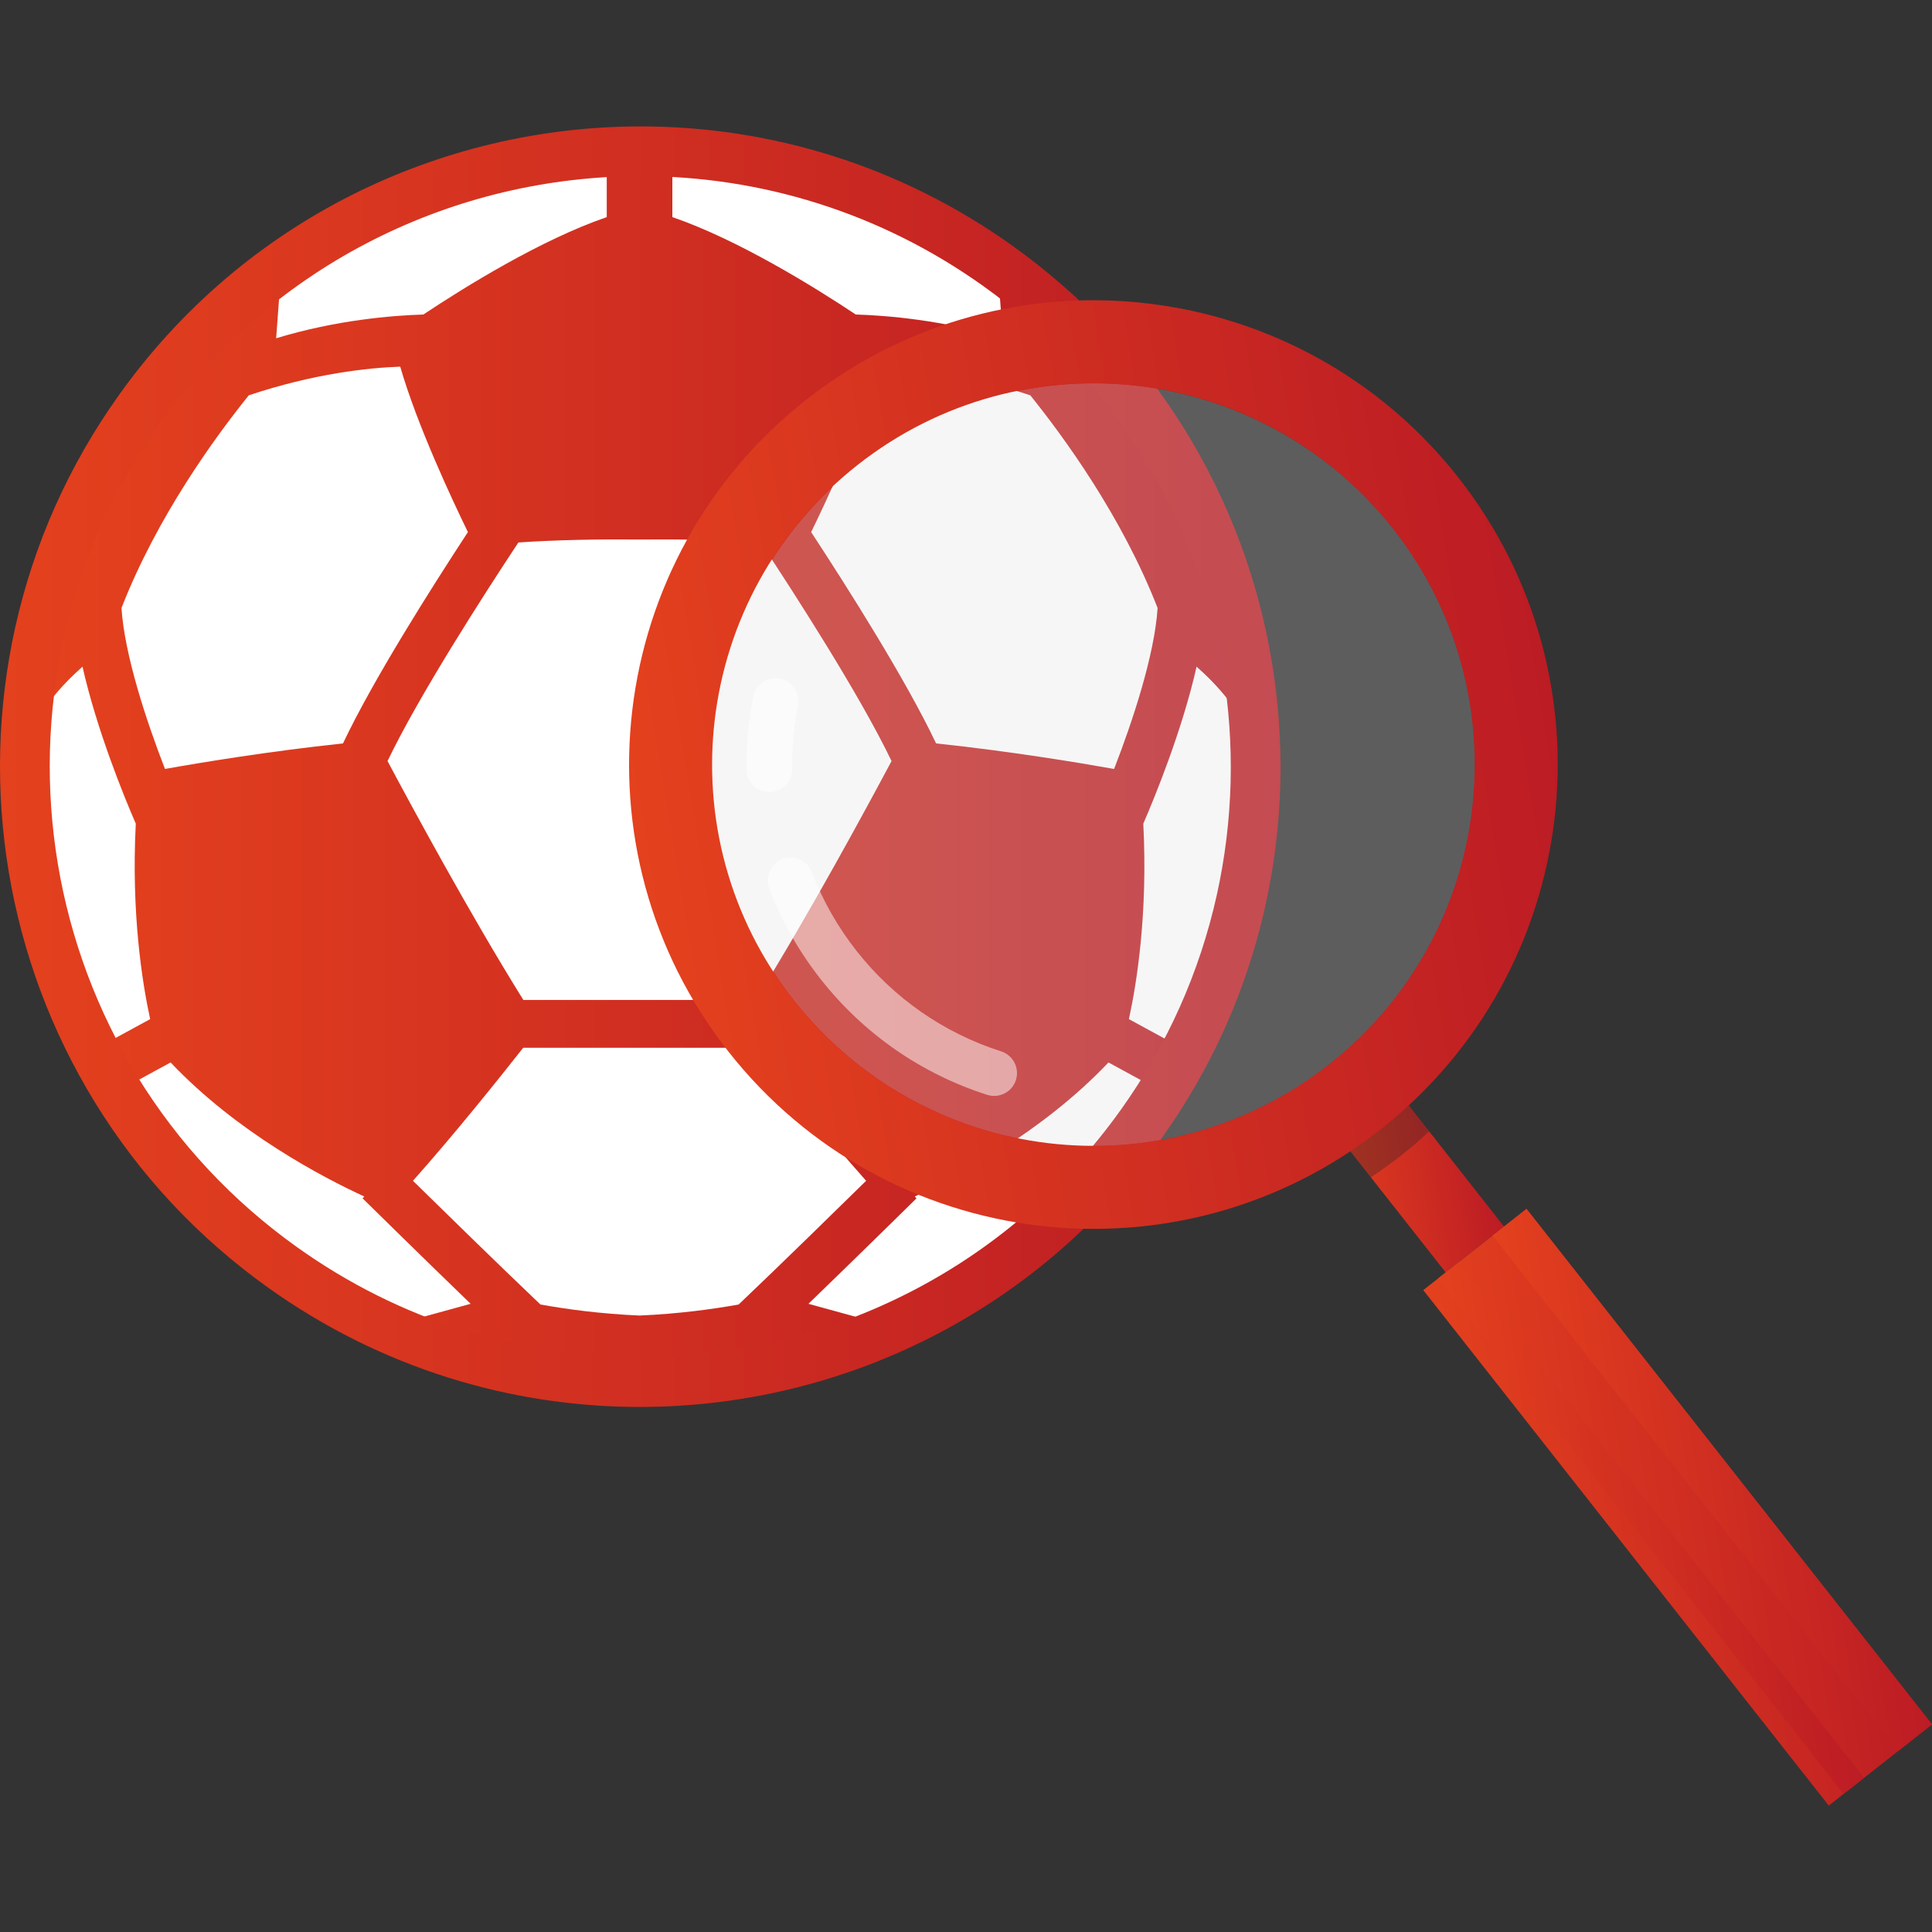 <?xml version="1.0" encoding="utf-8"?>
<!-- Generator: Adobe Illustrator 28.0.0, SVG Export Plug-In . SVG Version: 6.00 Build 0)  -->
<svg version="1.1" id="Layer_1" xmlns="http://www.w3.org/2000/svg" xmlns:xlink="http://www.w3.org/1999/xlink" x="0px" y="0px"
	 viewBox="0 0 300 300" style="enable-background:new 0 0 300 300;" xml:space="preserve">
<rect x="0" y="0" width="300" height="300" fill="#333333" stroke="none"/>
<style type="text/css">
	.st0{fill:#FFFFFF;}
	.st1{fill:url(#SVGID_1_);}
	.st2{fill:url(#SVGID_00000053537832636453238760000013871774514812690819_);}
	.st3{fill:url(#SVGID_00000109717306184876149770000011504393871784768418_);}
	.st4{opacity:0.3;fill:#112129;}
	.st5{opacity:0.5;}
	.st6{opacity:0.5;fill:#FFFFFF;}
	.st7{fill:url(#SVGID_00000167365477328464442600000012313561630211393189_);}
	.st8{fill:url(#SVGID_00000139283288430537271610000007116210191122121652_);}
	.st9{fill:url(#SVGID_00000102507008419121723580000001954787294914194586_);}
	.st10{fill:url(#SVGID_00000038379181658126771100000010975379449916237186_);}
</style>
<g>
	<g>
		<g>
			<circle class="st0" cx="99.307" cy="119.222" r="91.992"/>
			<linearGradient id="SVGID_1_" gradientUnits="userSpaceOnUse" x1="7.914" y1="119.222" x2="190.701" y2="119.222">
				<stop  offset="0" style="stop-color:#E4411E"/>
				<stop  offset="1" style="stop-color:#BC1C24"/>
			</linearGradient>
			<path class="st1" d="M177.531,127.898c1.753-4.048,6.031-14.447,8.274-24.381c1.577,1.401,3.37,3.177,4.896,5.152
				c-2.901-25.407-16.153-47.669-35.433-62.468l0.467,6.322c-9.308-2.828-17.973-3.536-22.857-3.687
				c-6.422-4.268-18.252-11.613-28.476-15.124V27.37c-1.686-0.092-3.384-0.14-5.093-0.14c-1.709,0-3.407,0.048-5.093,0.14v6.344
				C83.989,37.224,72.16,44.569,65.738,48.838c-4.884,0.151-13.549,0.859-22.857,3.687l0.467-6.322
				C24.066,61.001,10.815,83.263,7.914,108.67c1.526-1.976,3.319-3.752,4.896-5.152c2.243,9.934,6.521,20.333,8.274,24.381
				c-0.713,13.91,0.996,24.668,2.232,30.349l-5.782,3.151c1.14,2.205,2.365,4.359,3.673,6.456l5.283-2.879
				c10.318,10.898,23.644,17.856,30.078,20.816l-0.274,0.278c0.113,0.111,8.752,8.625,16.785,16.385l-7.973,2.19
				c10.573,4.237,22.114,6.569,34.201,6.569s23.628-2.333,34.201-6.569l-7.973-2.19c8.033-7.759,16.672-16.273,16.785-16.385
				l-0.274-0.278c6.434-2.959,19.76-9.917,30.078-20.816l5.283,2.879c1.308-2.097,2.534-4.251,3.673-6.456l-5.782-3.151
				C176.535,152.566,178.244,141.808,177.531,127.898z M53.26,115.438c-11.517,1.22-22.149,2.986-27.641,3.965
				c-2.884-7.418-6.279-17.679-6.757-24.987c5.53-14.207,14.598-26.617,19.769-33.032c10.129-3.389,18.575-4.273,23.513-4.452
				c2.657,9.177,8.163,20.874,10.514,25.689C66.843,91.501,57.895,105.65,53.26,115.438z M114.697,202.562
				c-3.834,0.693-9.187,1.445-15.39,1.715c-6.203-0.27-11.556-1.022-15.39-1.715c-6.517-6.2-15.435-14.929-19.795-19.21
				c6.408-7.185,13.425-15.957,17.12-20.654h18.065h18.065c3.695,4.697,10.712,13.469,17.12,20.654
				C130.132,187.633,121.214,196.363,114.697,202.562z M117.349,155.272H99.307H81.266c-8.244-13.228-17.373-30.116-21.09-37.096
				c4.87-10.155,14.852-25.671,20.317-33.941c6.134-0.415,12.684-0.518,18.814-0.459c6.13-0.059,12.68,0.044,18.814,0.459
				c5.465,8.27,15.447,23.786,20.317,33.941C134.722,125.155,125.593,142.044,117.349,155.272z M145.354,115.438
				c-4.634-9.788-13.583-23.937-19.398-32.816c2.351-4.816,7.857-16.513,10.514-25.689c4.938,0.178,13.385,1.063,23.513,4.452
				c5.171,6.415,14.239,18.825,19.769,33.032c-0.479,7.308-3.873,17.568-6.757,24.987
				C167.504,118.424,156.871,116.658,145.354,115.438z"/>
		</g>
		<g>
			
				<linearGradient id="SVGID_00000000183531584644739930000002459430225996386700_" gradientUnits="userSpaceOnUse" x1="0" y1="119.049" x2="198.841" y2="119.049">
				<stop  offset="0" style="stop-color:#E4411E"/>
				<stop  offset="1" style="stop-color:#BC1C24"/>
			</linearGradient>
			<path style="fill:url(#SVGID_00000000183531584644739930000002459430225996386700_);" d="M99.347,218.47
				c-0.003,0-0.005,0-0.008,0c-10.122-0.001-20.132-1.536-29.752-4.564c-9.946-3.13-19.33-7.814-27.893-13.921
				c-10.925-7.792-19.998-17.493-26.967-28.832c-3.35-5.45-6.185-11.26-8.427-17.269c-2.22-5.951-3.878-12.15-4.929-18.423
				c-1.05-6.273-1.501-12.674-1.339-19.024c0.163-6.412,0.951-12.829,2.344-19.072c2.897-12.991,8.317-25.117,16.109-36.042
				c4.757-6.669,10.3-12.721,16.477-17.987c6-5.116,12.618-9.51,19.67-13.061c6.927-3.488,14.278-6.165,21.847-7.957
				c7.537-1.784,15.284-2.689,23.023-2.689c10.121,0,20.131,1.535,29.752,4.563c9.945,3.13,19.33,7.814,27.893,13.922
				c10.925,7.792,19.998,17.493,26.968,28.832c3.349,5.45,6.185,11.26,8.427,17.269c2.22,5.951,3.878,12.15,4.928,18.423
				c1.05,6.273,1.501,12.674,1.339,19.024c-0.163,6.412-0.951,12.829-2.344,19.072c-2.897,12.991-8.317,25.117-16.109,36.042
				c-4.757,6.669-10.3,12.721-16.477,17.988c-6,5.116-12.618,9.51-19.67,13.061c-6.928,3.488-14.278,6.165-21.847,7.957
				C114.828,217.566,107.084,218.47,99.347,218.47z M99.502,27.352c-7.141,0-14.289,0.835-21.244,2.481
				c-6.983,1.653-13.763,4.122-20.153,7.34c-6.502,3.274-12.602,7.324-18.133,12.04c-5.696,4.857-10.81,10.44-15.2,16.595
				C17.584,75.886,12.585,87.069,9.914,99.046c-1.284,5.757-2.011,11.674-2.161,17.587c-0.149,5.858,0.267,11.764,1.236,17.553
				c0.969,5.789,2.499,11.508,4.547,16.998c2.068,5.542,4.682,10.9,7.77,15.925c6.425,10.454,14.794,19.4,24.872,26.588
				c7.901,5.635,16.557,9.956,25.727,12.842c8.869,2.791,18.099,4.207,27.434,4.208c0.002,0,0.005,0,0.008,0
				c7.139,0,14.283-0.834,21.236-2.48c6.983-1.653,13.763-4.122,20.153-7.34c6.502-3.274,12.602-7.325,18.132-12.04
				c5.696-4.857,10.81-10.44,15.2-16.595c7.189-10.079,12.188-21.262,14.858-33.239c1.284-5.757,2.011-11.674,2.161-17.587
				c0.149-5.858-0.267-11.764-1.236-17.553c-0.969-5.789-2.499-11.508-4.547-16.998c-2.068-5.542-4.682-10.9-7.77-15.925
				c-6.425-10.454-14.794-19.4-24.872-26.588c-7.902-5.636-16.558-9.957-25.727-12.842C118.066,28.767,108.836,27.352,99.502,27.352
				z"/>
		</g>
	</g>
	<g>
		<g>
			<g>
				
					<linearGradient id="SVGID_00000161618973857073890560000008227384756248675500_" gradientUnits="userSpaceOnUse" x1="203.809" y1="183.925" x2="230.418" y2="183.925" gradientTransform="matrix(0.986 -0.165 0.165 0.986 -26.139 35)">
					<stop  offset="0" style="stop-color:#E4411E"/>
					<stop  offset="1" style="stop-color:#BC1C24"/>
				</linearGradient>
				<polygon style="fill:url(#SVGID_00000161618973857073890560000008227384756248675500_);" points="233.546,190.46 
					224.489,197.584 203.23,170.56 212.287,163.435 				"/>
				<path class="st4" d="M221.921,175.682l-7.992-10.16c-1.377,1.316-2.825,2.583-4.353,3.785c-1.528,1.202-3.1,2.311-4.704,3.339
					l7.992,10.16c1.589-1.058,3.157-2.166,4.683-3.366C219.073,178.241,220.519,176.977,221.921,175.682z"/>
				<g class="st5">
					<defs>
						
							<ellipse id="SVGID_00000003827810822084225810000013225197196975784630_" transform="matrix(0.978 -0.21 0.21 0.978 -21.139 38.285)" class="st5" cx="169.782" cy="118.722" rx="59.204" ry="59.204"/>
					</defs>
					<use xlink:href="#SVGID_00000003827810822084225810000013225197196975784630_"  style="overflow:visible;fill:#DADADA;"/>
					<clipPath id="SVGID_00000178889310446045727300000001029948836730694313_">
						<use xlink:href="#SVGID_00000003827810822084225810000013225197196975784630_"  style="overflow:visible;"/>
					</clipPath>
				</g>
				<path class="st6" d="M121.656,122.228c-0.591,0.465-1.334,0.746-2.143,0.757c-1.958,0.026-3.566-1.541-3.591-3.499
					c-0.05-3.797,0.302-7.612,1.045-11.339c0.384-1.92,2.251-3.167,4.17-2.784c1.921,0.383,3.166,2.25,2.784,4.17
					c-0.646,3.241-0.952,6.558-0.909,9.859C123.026,120.541,122.494,121.569,121.656,122.228z"/>
				<path class="st6" d="M156.567,169.414c-0.894,0.703-2.11,0.964-3.275,0.592c-10.254-3.281-19.197-9.494-25.863-17.968
					c-3.369-4.283-6.056-9.017-7.985-14.071c-0.698-1.829,0.216-3.877,2.048-4.577c1.829-0.698,3.878,0.219,4.577,2.048
					c1.674,4.385,4.007,8.495,6.934,12.216c5.787,7.357,13.551,12.751,22.45,15.599c1.865,0.597,2.893,2.592,2.296,4.457
					C157.526,168.41,157.105,168.992,156.567,169.414z"/>
				
					<linearGradient id="SVGID_00000119106046718435934200000007921601868144205448_" gradientUnits="userSpaceOnUse" x1="107.278" y1="114.953" x2="251.5" y2="114.953" gradientTransform="matrix(0.986 -0.165 0.165 0.986 -26.139 35)">
					<stop  offset="0" style="stop-color:#E4411E"/>
					<stop  offset="1" style="stop-color:#BC1C24"/>
				</linearGradient>
				<path style="fill:url(#SVGID_00000119106046718435934200000007921601868144205448_);" d="M125.206,62.056
					c-31.295,24.619-36.708,69.946-12.089,101.241c24.619,31.295,69.946,36.708,101.241,12.089
					c31.296-24.619,36.708-69.946,12.089-101.242C201.829,42.85,156.502,37.438,125.206,62.056z M206.387,165.254
					c-25.699,20.216-62.921,15.771-83.137-9.927c-20.216-25.699-15.772-62.921,9.927-83.137
					c25.699-20.216,62.921-15.772,83.137,9.928C236.531,107.816,232.086,145.038,206.387,165.254z"/>
				
					<linearGradient id="SVGID_00000060022298414261374420000002574155083031943049_" gradientUnits="userSpaceOnUse" x1="216.417" y1="243.684" x2="283.181" y2="243.684" gradientTransform="matrix(0.986 -0.165 0.165 0.986 -26.139 35)">
					<stop  offset="0" style="stop-color:#E4411E"/>
					<stop  offset="1" style="stop-color:#BC1C24"/>
				</linearGradient>
				<polygon style="fill:url(#SVGID_00000060022298414261374420000002574155083031943049_);" points="300,267.762 283.97,280.372 
					221.003,200.327 237.033,187.717 				"/>
				
					<linearGradient id="SVGID_00000013915696985477262300000017558036727970763455_" gradientUnits="userSpaceOnUse" x1="218.996" y1="246.198" x2="271.409" y2="246.198" gradientTransform="matrix(0.986 -0.165 0.165 0.986 -26.139 35)">
					<stop  offset="0" style="stop-color:#E4411E"/>
					<stop  offset="1" style="stop-color:#BC1C24"/>
				</linearGradient>
				<polygon style="fill:url(#SVGID_00000013915696985477262300000017558036727970763455_);" points="289.454,276.058 
					286.281,278.554 223.313,198.51 226.486,196.014 				"/>
				
					<linearGradient id="SVGID_00000093164212233259786960000016682506531711976611_" gradientUnits="userSpaceOnUse" x1="228.427" y1="240.4" x2="283.181" y2="240.4" gradientTransform="matrix(0.986 -0.165 0.165 0.986 -26.139 35)">
					<stop  offset="0" style="stop-color:#E4411E"/>
					<stop  offset="1" style="stop-color:#BC1C24"/>
				</linearGradient>
				<polygon style="fill:url(#SVGID_00000093164212233259786960000016682506531711976611_);" points="294.73,271.908 300,267.762 
					237.033,187.717 231.763,191.863 				"/>
			</g>
		</g>
	</g>
</g>
</svg>
